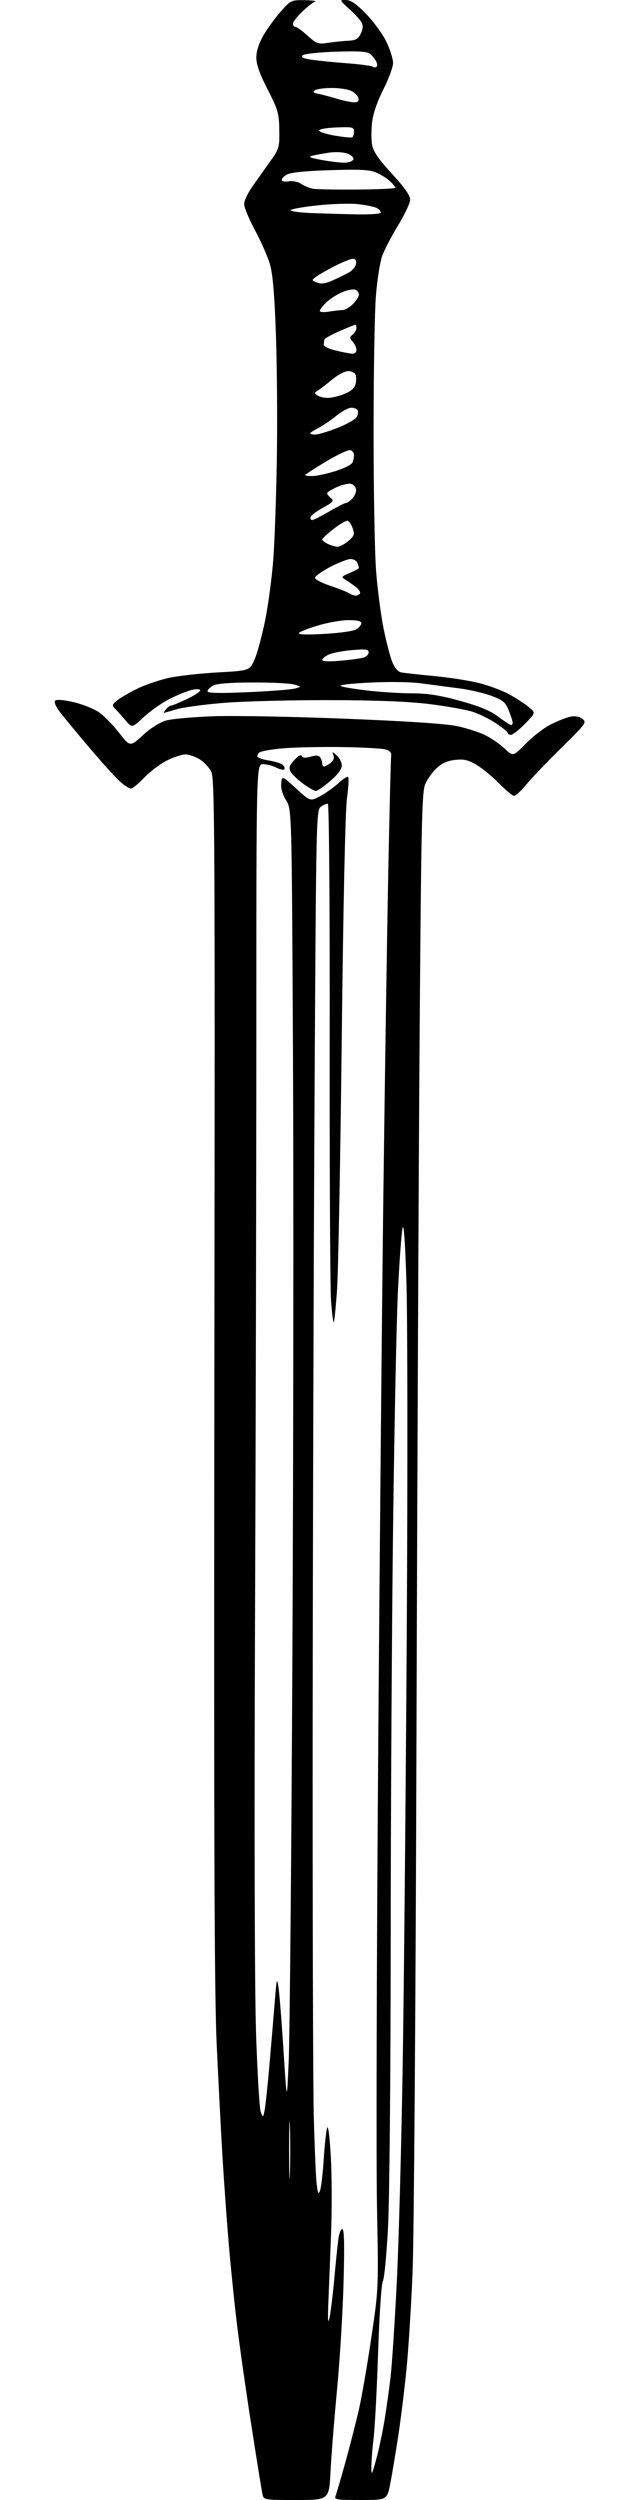 <?xml version="1.0" encoding="UTF-8" standalone="no"?>
<svg 
  version="1.1" 
  xmlns="http://www.w3.org/2000/svg" 
  xmlns:xlink="http://www.w3.org/1999/xlink" 
  xmlns:svg="http://www.w3.org/2000/svg"
  xmlns:rdf="http://www.w3.org/1999/02/22-rdf-syntax-ns#"
  xmlns:cc="http://creativecommons.org/ns#"
  xmlns:dc="http://purl.org/dc/elements/1.1/"
  viewBox="0 0 256 1024"
  width="256"
  height="1024"
>
<style>svg {background-color: white; }</style>"
<path stroke="none" fill="black" fill-rule="evenodd" d="M121.42,1024.00C108.36,1024.00 108.03,1023.95 107.53,1021.75C107.24,1020.51 105.22,1008.02 103.04,994.00C100.85,979.98 98.16,961.08 97.06,952.00C95.96,942.92 94.38,927.40 93.56,917.50C92.74,907.60 91.61,891.62 91.04,882.00C90.48,872.38 89.45,852.35 88.76,837.50C87.80,817.02 87.57,751.16 87.80,564.81C88.08,340.99 87.97,318.83 86.51,316.01C85.62,314.31 83.46,312.03 81.70,310.96C79.94,309.89 77.35,309.01 75.95,309.00C74.54,309.00 71.15,310.12 68.41,311.48C65.67,312.85 61.49,316.00 59.13,318.48C56.76,320.97 54.28,323.00 53.62,323.00C52.96,323.00 51.01,321.76 49.28,320.25C47.55,318.74 41.91,312.51 36.74,306.41C31.58,300.31 26.08,293.66 24.52,291.62C22.80,289.36 22.05,287.55 22.61,286.99C23.17,286.43 26.07,286.66 30.02,287.57C33.58,288.40 38.20,290.20 40.27,291.57C42.35,292.94 46.13,296.74 48.66,300.00C53.28,305.95 53.28,305.95 58.57,301.11C61.85,298.11 65.50,295.83 68.18,295.09C70.55,294.44 79.25,293.67 87.50,293.37C95.75,293.08 120.05,293.53 141.50,294.39C166.99,295.40 182.88,296.46 187.38,297.45C191.17,298.27 196.26,299.91 198.68,301.09C201.11,302.26 204.69,304.73 206.64,306.57C210.18,309.91 210.18,309.91 215.39,304.57C218.25,301.64 222.82,298.12 225.55,296.74C228.27,295.37 231.86,293.95 233.52,293.59C235.52,293.16 237.21,293.45 238.52,294.43C240.42,295.86 240.05,296.36 229.94,306.32C224.13,312.03 217.66,318.80 215.57,321.35C213.47,323.91 211.23,326.00 210.59,326.00C209.95,326.00 207.19,323.71 204.46,320.92C201.73,318.13 197.56,314.70 195.20,313.30C191.74,311.25 190.02,310.85 186.37,311.26C183.22,311.62 180.94,312.64 178.84,314.64C177.19,316.21 175.12,319.07 174.24,321.00C172.82,324.10 172.55,335.66 171.90,421.00C171.50,474.08 170.91,604.80 170.59,711.50C170.27,818.20 169.56,916.75 169.00,930.50C168.44,944.25 167.31,962.25 166.49,970.50C165.67,978.75 164.14,991.12 163.09,998.00C162.04,1004.88 160.59,1013.54 159.86,1017.25C158.54,1024.00 158.54,1024.00 147.66,1024.00C137.71,1024.00 136.84,1023.85 137.47,1022.25C137.85,1021.29 139.72,1014.88 141.62,1008.00C143.52,1001.12 145.99,991.45 147.10,986.50C148.22,981.55 150.47,968.50 152.10,957.50C155.06,937.50 155.06,937.50 154.42,904.50C154.06,886.35 154.26,804.45 154.87,722.50C155.47,640.55 156.44,535.48 157.03,489.00C157.62,442.52 158.52,383.57 159.02,358.00C159.53,332.43 160.07,310.64 160.22,309.60C160.42,308.27 159.70,307.47 157.85,306.96C156.39,306.55 148.29,306.12 139.85,306.00C131.41,305.88 120.67,306.10 116.00,306.51C111.33,306.91 106.94,307.69 106.26,308.23C105.58,308.78 105.24,309.59 105.52,310.03C105.79,310.47 107.92,311.14 110.26,311.53C112.59,311.91 115.06,312.68 115.74,313.23C116.42,313.78 116.75,314.59 116.47,315.05C116.19,315.50 114.74,315.22 113.23,314.44C111.73,313.65 109.26,313.01 107.75,313.01C105.00,313.00 105.00,313.00 105.00,421.25C105.00,480.79 104.75,590.92 104.45,666.00C104.12,746.54 104.30,814.80 104.87,832.50C105.41,849.00 106.27,863.62 106.79,865.00C107.73,867.50 107.73,867.50 108.37,864.50C108.72,862.85 109.65,854.08 110.43,845.00C111.22,835.92 112.20,824.23 112.62,819.00C113.30,810.42 113.44,809.93 114.07,814.00C114.45,816.48 115.38,828.17 116.13,840.00C117.50,861.50 117.50,861.50 118.26,844.00C118.68,834.38 119.36,760.12 119.76,679.00C120.17,597.88 120.28,486.50 120.00,431.50C119.50,331.50 119.50,331.50 117.18,327.78C115.70,325.40 114.98,322.90 115.18,320.86C115.50,317.67 115.50,317.67 121.31,322.99C127.11,328.30 127.11,328.30 131.31,326.01C133.61,324.75 136.96,322.35 138.74,320.68C140.51,319.01 142.25,317.92 142.60,318.26C142.94,318.61 142.72,322.63 142.10,327.19C141.43,332.23 140.59,370.88 139.98,425.50C139.42,475.00 138.55,521.28 138.05,528.35C137.55,535.41 136.95,541.39 136.71,541.62C136.48,541.85 135.98,537.95 135.60,532.95C135.23,527.96 134.98,480.15 135.04,426.71C135.12,371.85 134.79,329.43 134.30,329.27C133.81,329.10 132.54,329.62 131.46,330.41C129.54,331.81 129.49,334.19 128.84,448.67C128.48,512.93 128.14,628.27 128.07,705.00C128.01,781.73 128.21,854.40 128.52,866.50C128.83,878.60 129.34,890.98 129.66,894.00C130.13,898.47 130.40,899.08 131.09,897.25C131.55,896.01 132.24,890.16 132.61,884.25C132.99,878.34 133.62,872.60 134.02,871.50C134.43,870.37 135.08,875.56 135.51,883.50C135.93,891.20 135.98,905.15 135.62,914.50C135.27,923.85 134.77,936.45 134.52,942.50C134.21,950.25 134.33,952.30 134.95,949.45C135.43,947.22 136.32,940.02 136.92,933.45C137.52,926.88 138.26,919.59 138.57,917.25C138.87,914.91 139.61,913.00 140.22,913.00C140.99,913.00 141.14,919.37 140.72,934.98C140.40,947.06 139.20,966.75 138.06,978.73C136.92,990.70 135.72,1005.79 135.39,1012.25C134.80,1024.00 134.80,1024.00 121.42,1024.00zM154.05,1007.50C155.12,1003.65 156.65,996.45 157.47,991.50C158.28,986.55 159.42,978.45 159.99,973.50C160.56,968.55 161.71,951.00 162.54,934.50C163.37,918.00 164.48,876.15 165.01,841.50C165.53,806.85 166.26,727.42 166.63,665.00C166.99,602.58 166.93,539.80 166.48,525.50C165.97,508.91 165.39,500.77 164.89,503.00C164.46,504.93 163.63,516.17 163.03,528.00C162.43,539.83 161.52,583.92 161.00,626.00C160.48,668.08 160.04,745.07 160.03,797.10C160.01,849.17 159.53,900.84 158.95,912.01C158.37,923.18 157.42,933.21 156.83,934.31C156.22,935.45 155.39,947.91 154.88,963.40C154.39,978.31 153.57,994.10 153.05,998.50C152.53,1002.90 152.11,1008.30 152.11,1010.50C152.12,1014.14 152.29,1013.87 154.05,1007.50zM118.74,890.30C118.93,885.24 118.93,876.69 118.75,871.30C118.57,865.91 118.42,870.05 118.42,880.50C118.42,890.95 118.56,895.36 118.74,890.30zM129.40,323.99C128.80,324.00 126.46,322.66 124.20,321.03C121.95,319.40 119.63,317.18 119.05,316.09C118.19,314.49 118.48,313.59 120.56,311.31C122.14,309.58 123.32,308.95 123.62,309.66C123.96,310.48 125.05,310.56 127.25,309.93C129.50,309.28 130.62,309.38 131.18,310.26C131.62,310.94 131.98,312.06 131.98,312.75C131.99,313.44 132.34,313.99 132.75,313.97C133.16,313.95 134.34,313.30 135.38,312.52C136.58,311.60 137.01,310.47 136.58,309.35C135.98,307.77 136.10,307.78 137.96,309.46C139.08,310.48 140.00,312.33 140.00,313.58C140.00,315.04 138.32,317.28 135.25,319.92C132.64,322.15 130.01,323.99 129.40,323.99zM209.29,301.00C208.58,301.00 208.00,300.66 208.00,300.25C208.00,299.84 205.86,298.07 203.25,296.33C200.64,294.58 196.36,292.45 193.74,291.59C191.13,290.73 183.25,289.31 176.24,288.43C167.48,287.34 154.60,286.82 135.00,286.78C119.32,286.74 99.88,287.24 91.78,287.89C83.68,288.54 74.91,289.73 72.28,290.53C69.65,291.33 67.33,291.98 67.13,291.99C66.92,292.00 67.32,291.32 68.00,290.50C68.68,289.68 69.63,289.00 70.10,289.00C70.56,289.00 73.43,287.82 76.47,286.38C79.51,284.94 82.00,283.33 82.00,282.80C82.00,282.24 80.65,282.13 78.75,282.54C76.96,282.93 72.86,284.58 69.62,286.20C66.39,287.83 61.57,291.20 58.90,293.69C54.06,298.22 54.06,298.22 51.35,295.00C49.86,293.23 47.96,291.11 47.14,290.28C45.81,288.95 45.91,288.56 48.07,286.82C49.41,285.74 53.20,283.55 56.50,281.96C59.80,280.37 65.66,278.40 69.53,277.59C73.39,276.78 82.33,275.80 89.40,275.41C102.25,274.69 102.25,274.69 104.26,270.15C105.36,267.66 107.31,260.46 108.59,254.16C109.87,247.85 111.38,236.58 111.94,229.10C112.50,221.62 113.16,202.90 113.40,187.50C113.64,172.10 113.46,149.15 113.00,136.50C112.40,119.97 111.69,111.95 110.50,108.00C109.58,104.97 106.85,98.79 104.42,94.26C101.99,89.73 100.00,84.94 100.00,83.62C100.00,82.30 101.46,79.14 103.25,76.58C105.04,74.03 108.30,69.42 110.50,66.35C114.35,60.96 114.50,60.47 114.40,53.27C114.30,46.43 113.89,44.99 109.62,36.64C106.32,30.18 104.97,26.33 104.99,23.50C105.01,20.96 106.07,17.67 107.90,14.50C109.48,11.75 112.67,7.36 114.97,4.75C119.08,0.11 119.30,0.00 124.83,0.08C127.95,0.12 129.82,0.40 129.00,0.70C128.18,1.00 125.81,2.85 123.75,4.82C121.69,6.79 120.00,8.99 120.00,9.70C120.00,10.42 120.45,11.00 121.00,11.00C121.55,11.00 123.79,12.62 125.99,14.61C129.65,17.92 130.33,18.16 134.24,17.56C136.58,17.20 140.29,16.81 142.48,16.70C145.74,16.54 146.71,16.00 147.78,13.77C148.69,11.86 148.79,10.48 148.10,9.18C147.55,8.16 145.28,5.68 143.05,3.66C139.01,0.02 139.01,-0.00 141.70,-0.00C143.68,-0.00 145.91,1.55 150.03,5.78C153.12,8.96 156.85,14.11 158.32,17.22C159.80,20.33 161.00,24.20 161.00,25.82C161.00,27.44 159.21,32.30 157.02,36.63C154.49,41.64 152.81,46.56 152.40,50.16C152.04,53.28 152.05,57.46 152.43,59.47C152.92,62.09 155.20,65.37 160.56,71.19C165.65,76.73 168.00,80.06 168.00,81.76C168.00,83.13 165.76,87.91 163.03,92.38C160.30,96.84 157.36,102.50 156.51,104.95C155.65,107.40 154.52,114.60 153.99,120.95C153.46,127.30 153.02,152.32 153.02,176.55C153.01,200.78 153.48,226.65 154.06,234.05C154.64,241.45 156.00,251.91 157.09,257.31C158.17,262.70 159.77,268.89 160.64,271.06C161.66,273.61 162.99,275.16 164.36,275.42C165.54,275.65 171.68,276.32 178.00,276.93C184.32,277.53 192.70,278.86 196.62,279.88C200.54,280.90 205.94,282.94 208.62,284.42C211.30,285.90 214.84,288.20 216.48,289.53C219.47,291.95 219.47,291.95 215.03,296.47C212.58,298.96 210.00,301.00 209.29,301.00zM209.25,296.93C209.66,296.97 210.00,296.56 210.00,296.02C210.00,295.48 209.28,293.25 208.41,291.06C207.03,287.62 206.06,286.79 201.32,285.02C198.29,283.89 192.37,282.51 188.16,281.97C183.95,281.42 177.01,280.51 172.73,279.93C168.09,279.31 159.48,279.18 151.29,279.60C142.84,280.04 138.42,280.61 139.72,281.09C140.88,281.52 146.12,282.35 151.37,282.94C156.62,283.52 164.60,284.00 169.10,284.00C175.14,284.00 180.20,284.80 188.39,287.06C196.32,289.24 200.79,291.08 204.00,293.49C206.47,295.35 208.84,296.90 209.25,296.93zM101.59,283.51C110.71,283.11 119.38,282.44 120.84,282.02C123.50,281.26 123.50,281.26 120.50,280.38C118.85,279.90 111.20,279.52 103.50,279.54C94.26,279.57 88.73,280.00 87.25,280.82C86.01,281.51 85.00,282.56 85.00,283.16C85.00,283.92 89.87,284.03 101.59,283.51zM139.25,270.65C143.24,270.30 147.51,269.73 148.75,269.39C149.99,269.05 151.00,268.08 151.00,267.24C151.00,265.96 149.88,265.80 144.21,266.28C140.48,266.59 136.21,267.40 134.71,268.08C133.22,268.76 132.00,269.76 132.00,270.31C132.00,270.92 134.72,271.05 139.25,270.65zM132.72,259.65C138.97,259.32 144.85,258.49 145.97,257.78C147.09,257.09 148.00,255.95 148.00,255.26C148.00,254.41 146.33,254.00 142.86,254.00C140.03,254.00 134.52,254.94 130.61,256.09C126.70,257.24 123.05,258.65 122.50,259.22C121.81,259.93 125.00,260.07 132.72,259.65zM145.69,243.98C146.35,243.99 147.14,243.59 147.45,243.08C147.76,242.57 146.94,241.34 145.62,240.33C144.30,239.32 142.38,238.00 141.36,237.38C139.68,236.36 139.86,236.11 143.25,234.68C145.31,233.81 147.00,232.89 147.00,232.63C147.00,232.37 146.73,231.45 146.39,230.58C146.06,229.71 144.82,228.99 143.64,228.97C142.46,228.96 138.69,230.42 135.26,232.22C131.83,234.02 129.01,236.03 129.01,236.67C129.00,237.31 131.81,238.78 135.25,239.93C138.69,241.09 142.18,242.47 143.00,243.00C143.82,243.53 145.04,243.98 145.69,243.98zM138.19,223.93C139.13,223.97 141.14,222.92 142.67,221.60C145.10,219.52 145.33,218.85 144.48,216.44C143.94,214.91 143.02,213.51 142.44,213.31C141.86,213.12 139.27,214.60 136.69,216.61C134.11,218.62 132.00,220.59 132.00,220.98C132.00,221.37 133.01,222.18 134.25,222.78C135.49,223.38 137.26,223.90 138.19,223.93zM127.86,213.00C128.43,213.00 131.58,211.43 134.86,209.50C138.15,207.57 141.25,206.00 141.76,206.00C142.27,206.00 143.47,205.13 144.43,204.07C145.39,203.02 146.02,201.33 145.83,200.34C145.63,199.34 144.64,198.36 143.62,198.16C142.59,197.97 140.01,198.59 137.88,199.56C135.75,200.52 134.00,201.63 134.00,202.03C134.00,202.43 134.70,203.33 135.55,204.04C136.89,205.15 136.47,205.67 132.37,207.91C129.76,209.34 127.46,211.06 127.23,211.75C127.01,212.44 127.30,213.00 127.86,213.00zM127.89,195.00C129.49,195.00 133.71,194.10 137.29,192.99C140.87,191.89 144.06,190.28 144.40,189.41C144.73,188.54 145.00,187.18 145.00,186.39C145.00,185.59 144.36,184.69 143.58,184.39C142.80,184.09 138.30,186.17 133.58,189.01C128.86,191.85 125.00,194.36 125.00,194.59C125.00,194.81 126.30,195.00 127.89,195.00zM129.12,178.00C130.29,178.00 134.38,176.78 138.20,175.28C142.03,173.79 145.60,171.75 146.13,170.76C146.66,169.77 146.82,168.52 146.49,167.98C146.15,167.44 144.97,167.00 143.86,167.00C142.75,167.00 139.96,168.52 137.67,170.38C135.38,172.23 132.04,174.49 130.25,175.40C128.46,176.31 127.00,177.26 127.00,177.53C127.00,177.79 127.95,178.00 129.12,178.00zM134.23,162.98C135.73,162.99 138.77,162.27 140.99,161.39C143.68,160.31 145.22,158.98 145.62,157.39C145.95,156.08 145.96,154.33 145.64,153.50C145.32,152.68 143.97,152.00 142.63,152.00C141.29,152.00 138.30,153.58 135.99,155.51C133.68,157.44 131.05,159.46 130.14,159.99C128.70,160.85 128.68,161.09 130.00,161.97C130.82,162.52 132.73,162.98 134.23,162.98zM144.25,144.88C145.27,144.95 146.00,144.30 146.00,143.33C146.00,142.41 145.31,140.90 144.47,139.97C143.11,138.46 143.11,138.16 144.47,137.02C145.31,136.32 146.00,135.14 146.00,134.38C146.00,133.62 145.80,133.00 145.57,133.00C145.33,133.00 142.40,134.18 139.07,135.63C135.73,137.08 132.93,138.65 132.85,139.13C132.77,139.61 132.66,140.54 132.60,141.20C132.54,141.85 134.75,142.93 137.50,143.58C140.25,144.23 143.29,144.82 144.25,144.88zM134.75,127.64C136.81,127.30 139.31,127.02 140.30,127.01C141.28,127.00 143.20,125.90 144.55,124.55C145.90,123.20 147.00,121.44 147.00,120.65C147.00,119.86 146.34,118.96 145.52,118.65C144.71,118.34 142.35,118.78 140.27,119.63C138.20,120.49 135.26,122.35 133.75,123.78C132.24,125.21 131.00,126.80 131.00,127.32C131.00,127.85 132.63,127.99 134.75,127.64zM136.41,114.79C138.66,113.77 141.62,112.30 143.00,111.53C144.38,110.77 145.64,109.21 145.82,108.07C146.03,106.71 145.59,106.00 144.54,106.00C143.66,106.00 140.37,107.31 137.22,108.92C134.07,110.52 130.60,112.52 129.50,113.35C127.52,114.84 127.53,114.87 129.91,115.76C131.66,116.42 133.44,116.15 136.41,114.79zM145.75,87.80C151.81,87.92 156.00,87.61 156.00,87.04C156.00,86.50 155.21,85.67 154.25,85.17C153.29,84.68 149.87,83.98 146.66,83.62C143.44,83.26 135.90,83.49 129.91,84.14C123.91,84.79 119.00,85.68 119.00,86.12C119.00,86.56 122.71,87.07 127.25,87.26C131.79,87.44 140.11,87.68 145.75,87.80zM146.25,77.64C154.91,77.56 162.00,77.24 162.00,76.92C162.00,76.61 160.98,75.39 159.74,74.23C158.50,73.06 155.92,71.45 154.01,70.65C151.27,69.49 147.29,69.30 135.02,69.71C124.06,70.08 118.83,70.65 117.22,71.66C115.96,72.44 115.16,73.46 115.44,73.91C115.72,74.36 117.09,74.51 118.47,74.25C119.86,73.98 122.04,74.45 123.32,75.29C124.60,76.13 126.74,77.03 128.07,77.29C129.41,77.56 137.59,77.71 146.25,77.64zM141.42,66.63C143.03,66.56 144.53,65.94 144.75,65.26C144.98,64.57 143.89,63.53 142.33,62.93C140.75,62.33 137.51,62.14 135.00,62.50C132.53,62.85 129.38,63.42 128.00,63.77C126.05,64.25 126.92,64.65 132.00,65.57C135.57,66.22 139.82,66.70 141.42,66.63zM144.25,56.26C144.66,56.05 145.00,54.99 145.00,53.90C145.00,52.07 144.41,51.94 137.75,52.21C133.60,52.37 130.59,52.93 130.71,53.50C130.82,54.05 133.75,54.98 137.21,55.57C140.67,56.15 143.84,56.47 144.25,56.26zM144.82,41.90C146.51,41.97 147.06,41.53 146.81,40.28C146.63,39.33 145.36,37.98 143.99,37.29C142.62,36.60 139.03,36.03 136.00,36.03C132.97,36.03 129.85,36.44 129.05,36.95C127.94,37.65 128.28,38.00 130.55,38.47C132.17,38.80 135.53,39.69 138.00,40.44C140.47,41.19 143.55,41.85 144.82,41.90zM154.14,27.41C154.62,27.12 154.58,26.08 154.06,25.11C153.54,24.13 152.41,22.76 151.56,22.05C150.41,21.09 146.75,20.87 137.51,21.17C130.47,21.41 124.54,22.06 123.93,22.67C123.16,23.44 124.17,23.95 127.49,24.45C130.04,24.83 136.60,25.49 142.07,25.91C147.54,26.34 152.30,26.97 152.65,27.31C152.99,27.66 153.67,27.71 154.14,27.41z" />

</svg>